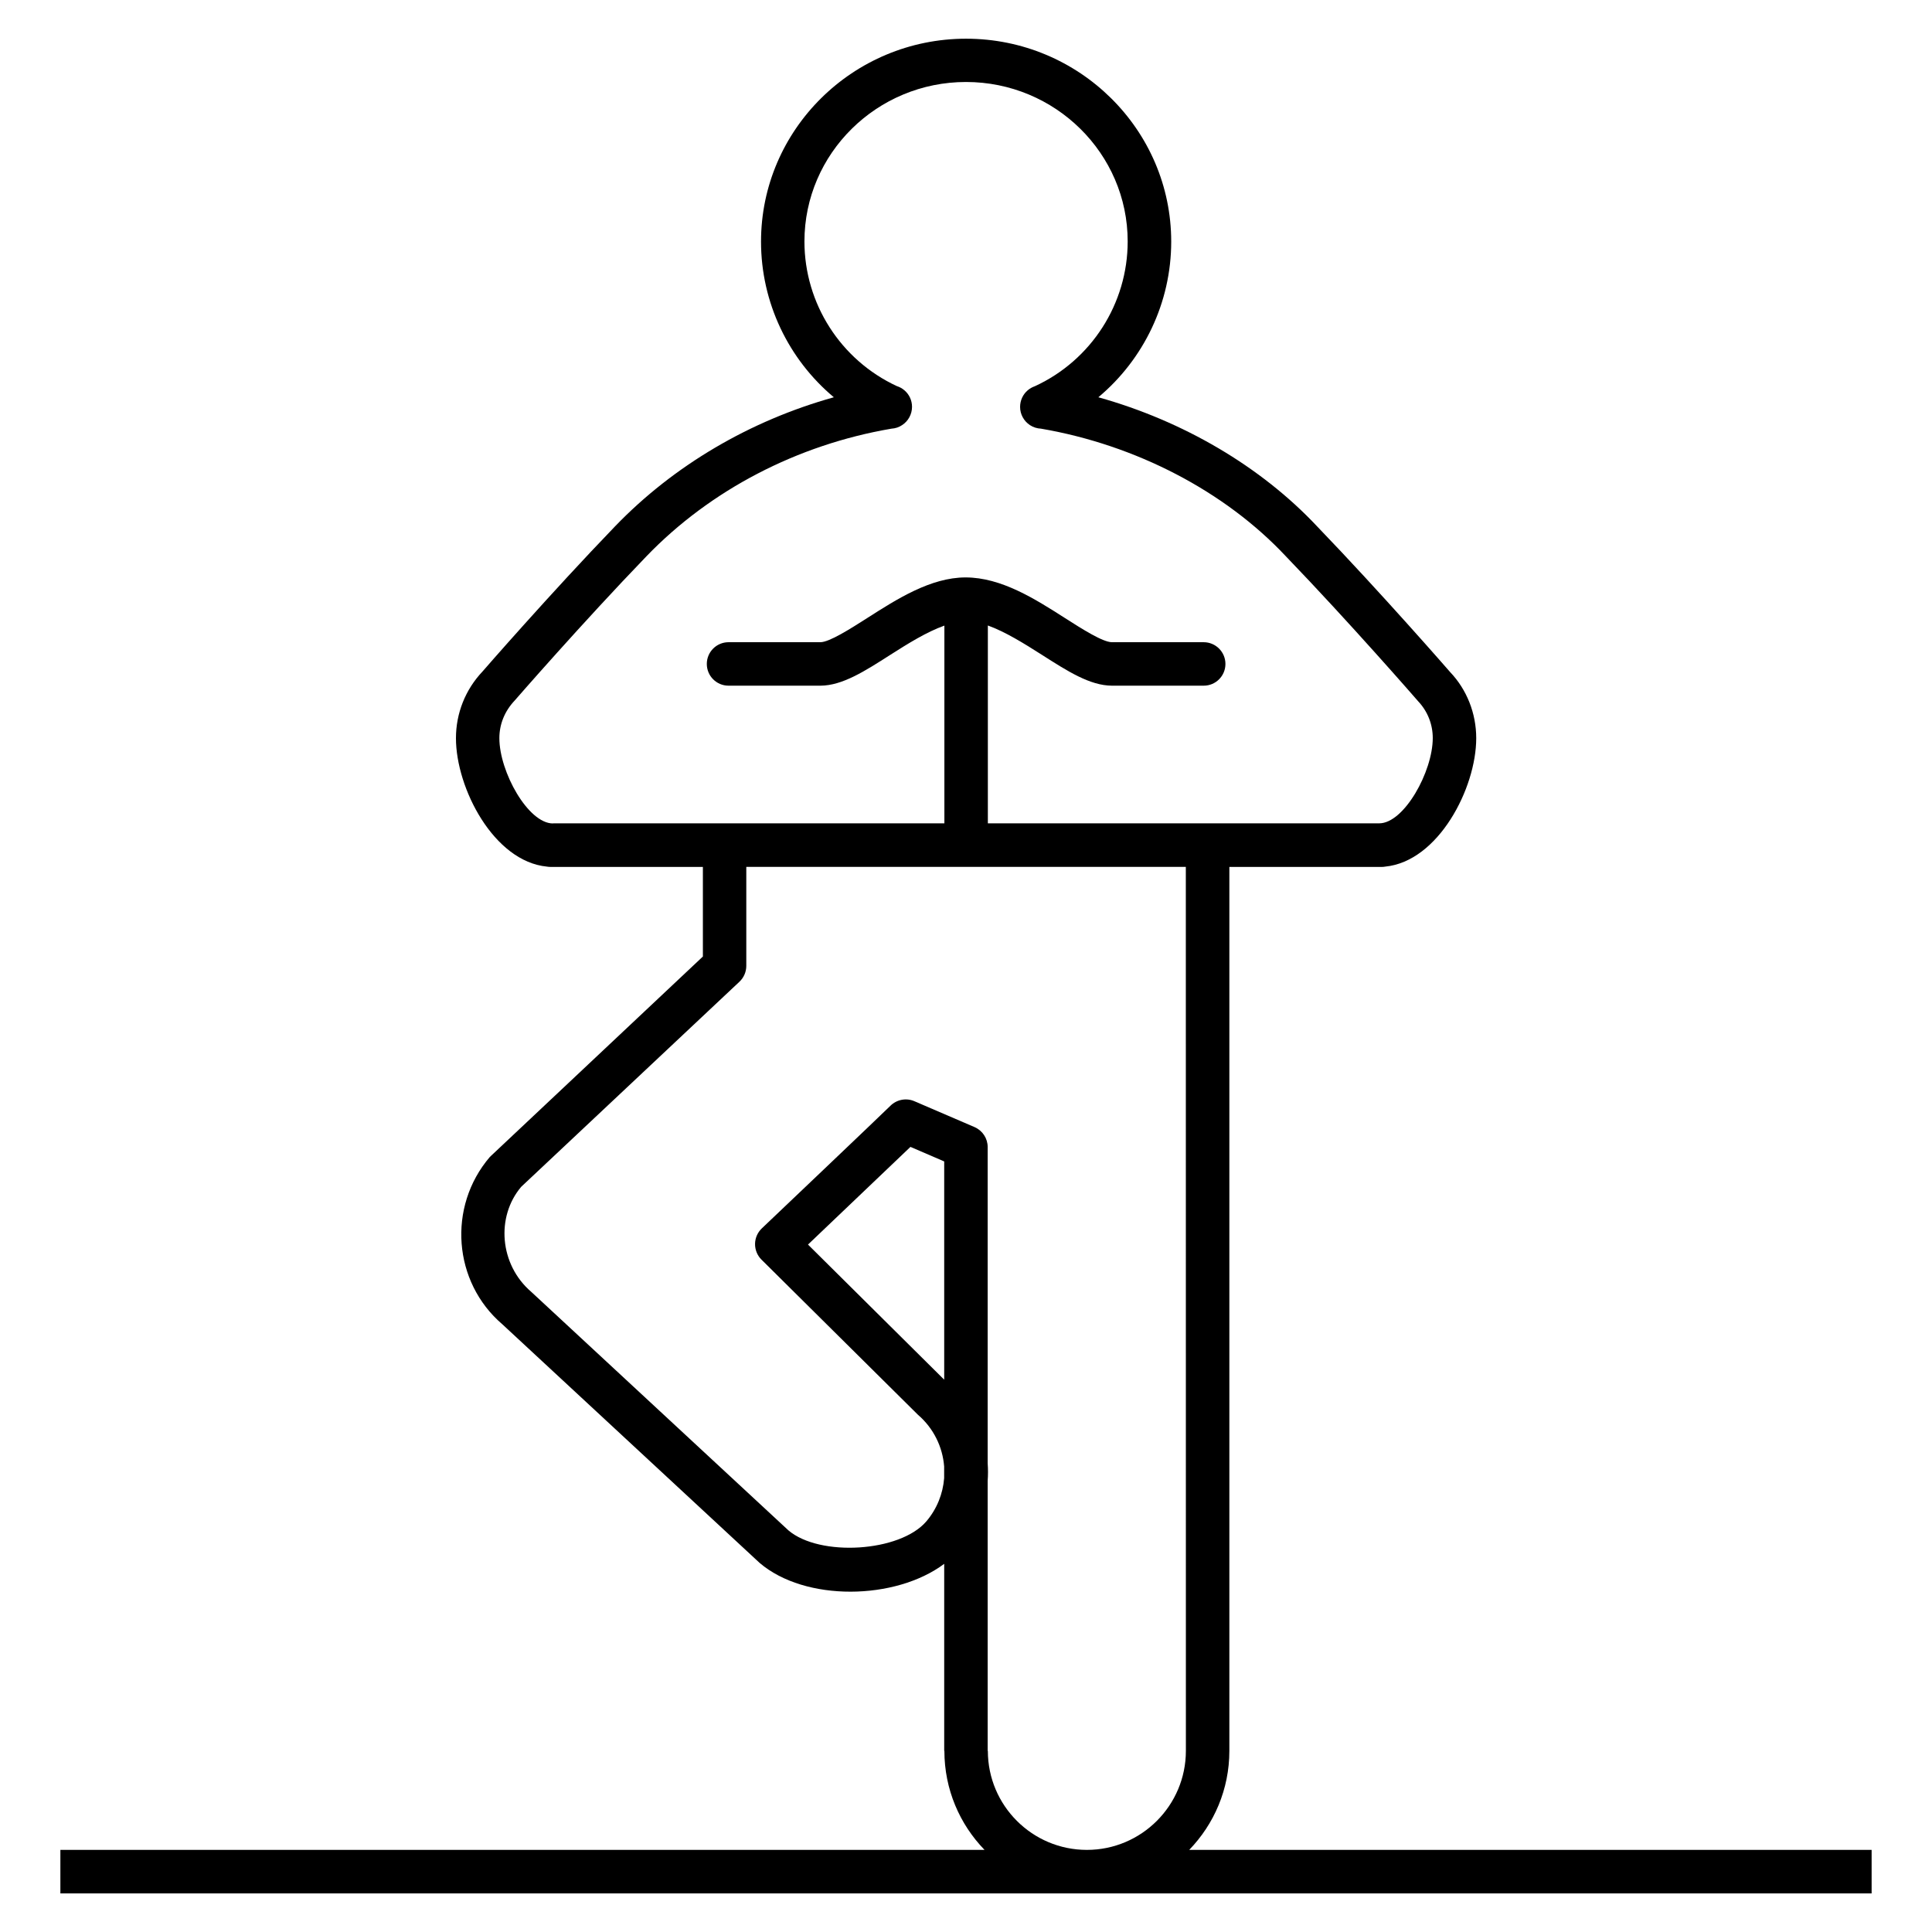 <?xml version="1.0" encoding="iso-8859-1"?>
<!-- Скачано с сайта svg4.ru / Downloaded from svg4.ru -->
<svg fill="#000000" version="1.1" id="Layer_1" xmlns="http://www.w3.org/2000/svg" xmlns:xlink="http://www.w3.org/1999/xlink" 
	 viewBox="0 0 32 32" xml:space="preserve">
<path id="yoga--01" d="M19.697,30.64c0.411-0.425,0.665-1.003,0.665-1.64v-0.001v-14.64h2.521c0.021,0,0.04-0.001,0.059-0.005
	c0.881-0.085,1.509-1.299,1.509-2.127c0-0.413-0.157-0.806-0.431-1.094c-0.011-0.013-1.138-1.307-2.204-2.414
	c-0.931-0.992-2.219-1.747-3.624-2.139c0.752-0.629,1.207-1.569,1.207-2.578c0-1.853-1.524-3.361-3.398-3.361
	c-1.873,0-3.396,1.508-3.396,3.361c0,1.009,0.454,1.949,1.206,2.578c-1.387,0.387-2.649,1.127-3.621,2.135
	c-1.071,1.111-2.197,2.405-2.198,2.407c-0.284,0.3-0.44,0.692-0.44,1.105c0,0.828,0.627,2.042,1.508,2.127
	c0.019,0.003,0.039,0.005,0.059,0.005h2.523v1.484l-3.528,3.319c-0.708,0.827-0.609,2.076,0.207,2.773l4.26,3.951
	c0.755,0.646,2.25,0.621,3.058,0.016v3.097L15.642,29c0,0.637,0.253,1.215,0.665,1.64H1v0.721h30V30.64H19.697z M9.159,13.639
	c-0.412,0-0.888-0.855-0.888-1.413c0-0.228,0.086-0.445,0.253-0.622c0.011-0.013,1.126-1.294,2.184-2.391
	c1.057-1.097,2.497-1.847,4.058-2.113c0.062-0.004,0.123-0.023,0.176-0.059c0.102-0.066,0.164-0.181,0.164-0.303
	c0-0.106-0.046-0.206-0.127-0.274c-0.037-0.032-0.08-0.055-0.125-0.069c-0.931-0.433-1.53-1.368-1.53-2.396
	c0-1.456,1.2-2.641,2.676-2.641c1.477,0,2.678,1.185,2.678,2.641c0,1.03-0.602,1.967-1.537,2.398
	c-0.043,0.015-0.083,0.037-0.118,0.067c-0.081,0.068-0.127,0.17-0.127,0.276c0,0.122,0.062,0.235,0.164,0.302
	c0.056,0.036,0.118,0.055,0.182,0.058c1.57,0.269,3.045,1.036,4.054,2.112c1.057,1.097,2.171,2.377,2.192,2.402
	c0.157,0.166,0.243,0.382,0.243,0.61c0,0.558-0.476,1.413-0.887,1.413h-6.482V10.36c0.289,0.104,0.603,0.3,0.892,0.484
	c0.429,0.274,0.799,0.511,1.162,0.513h1.521c0.199,0,0.36-0.161,0.36-0.36s-0.162-0.36-0.36-0.36h-1.52
	c-0.153-0.001-0.499-0.222-0.776-0.399c-0.495-0.316-1.055-0.674-1.648-0.674c-0.577,0-1.137,0.358-1.631,0.674
	c-0.278,0.177-0.624,0.398-0.774,0.399h-1.521c-0.199,0-0.36,0.161-0.36,0.36s0.161,0.36,0.36,0.36h1.523
	c0.362-0.002,0.732-0.239,1.16-0.513c0.287-0.183,0.599-0.378,0.892-0.482v3.275H9.159V13.639z M15.639,22.852l-2.256-2.238
	c0.444-0.423,1.318-1.255,1.697-1.618l0.559,0.241V22.852z M19.642,28.999L19.642,28.999c0,0.905-0.735,1.641-1.64,1.641
	s-1.64-0.735-1.64-1.64l-0.003-0.001v-4.474c0.007-0.096,0.007-0.191,0-0.287v-5.239c0-0.144-0.085-0.273-0.218-0.331l-0.997-0.429
	c-0.135-0.058-0.293-0.027-0.397,0.077c-0.105,0.106-2.129,2.03-2.129,2.03c-0.07,0.067-0.111,0.159-0.112,0.257
	s0.037,0.191,0.106,0.26l2.591,2.569c0.263,0.226,0.41,0.537,0.435,0.857v0.194c-0.02,0.256-0.118,0.508-0.296,0.717
	c-0.437,0.509-1.765,0.589-2.283,0.148l-4.26-3.951c-0.525-0.45-0.588-1.243-0.166-1.74l3.615-3.397
	c0.072-0.068,0.113-0.163,0.113-0.262v-1.64h7.28L19.642,28.999L19.642,28.999z"/>
<rect id="_Transparent_Rectangle" style="fill:none;" width="32" height="32"/>
</svg>